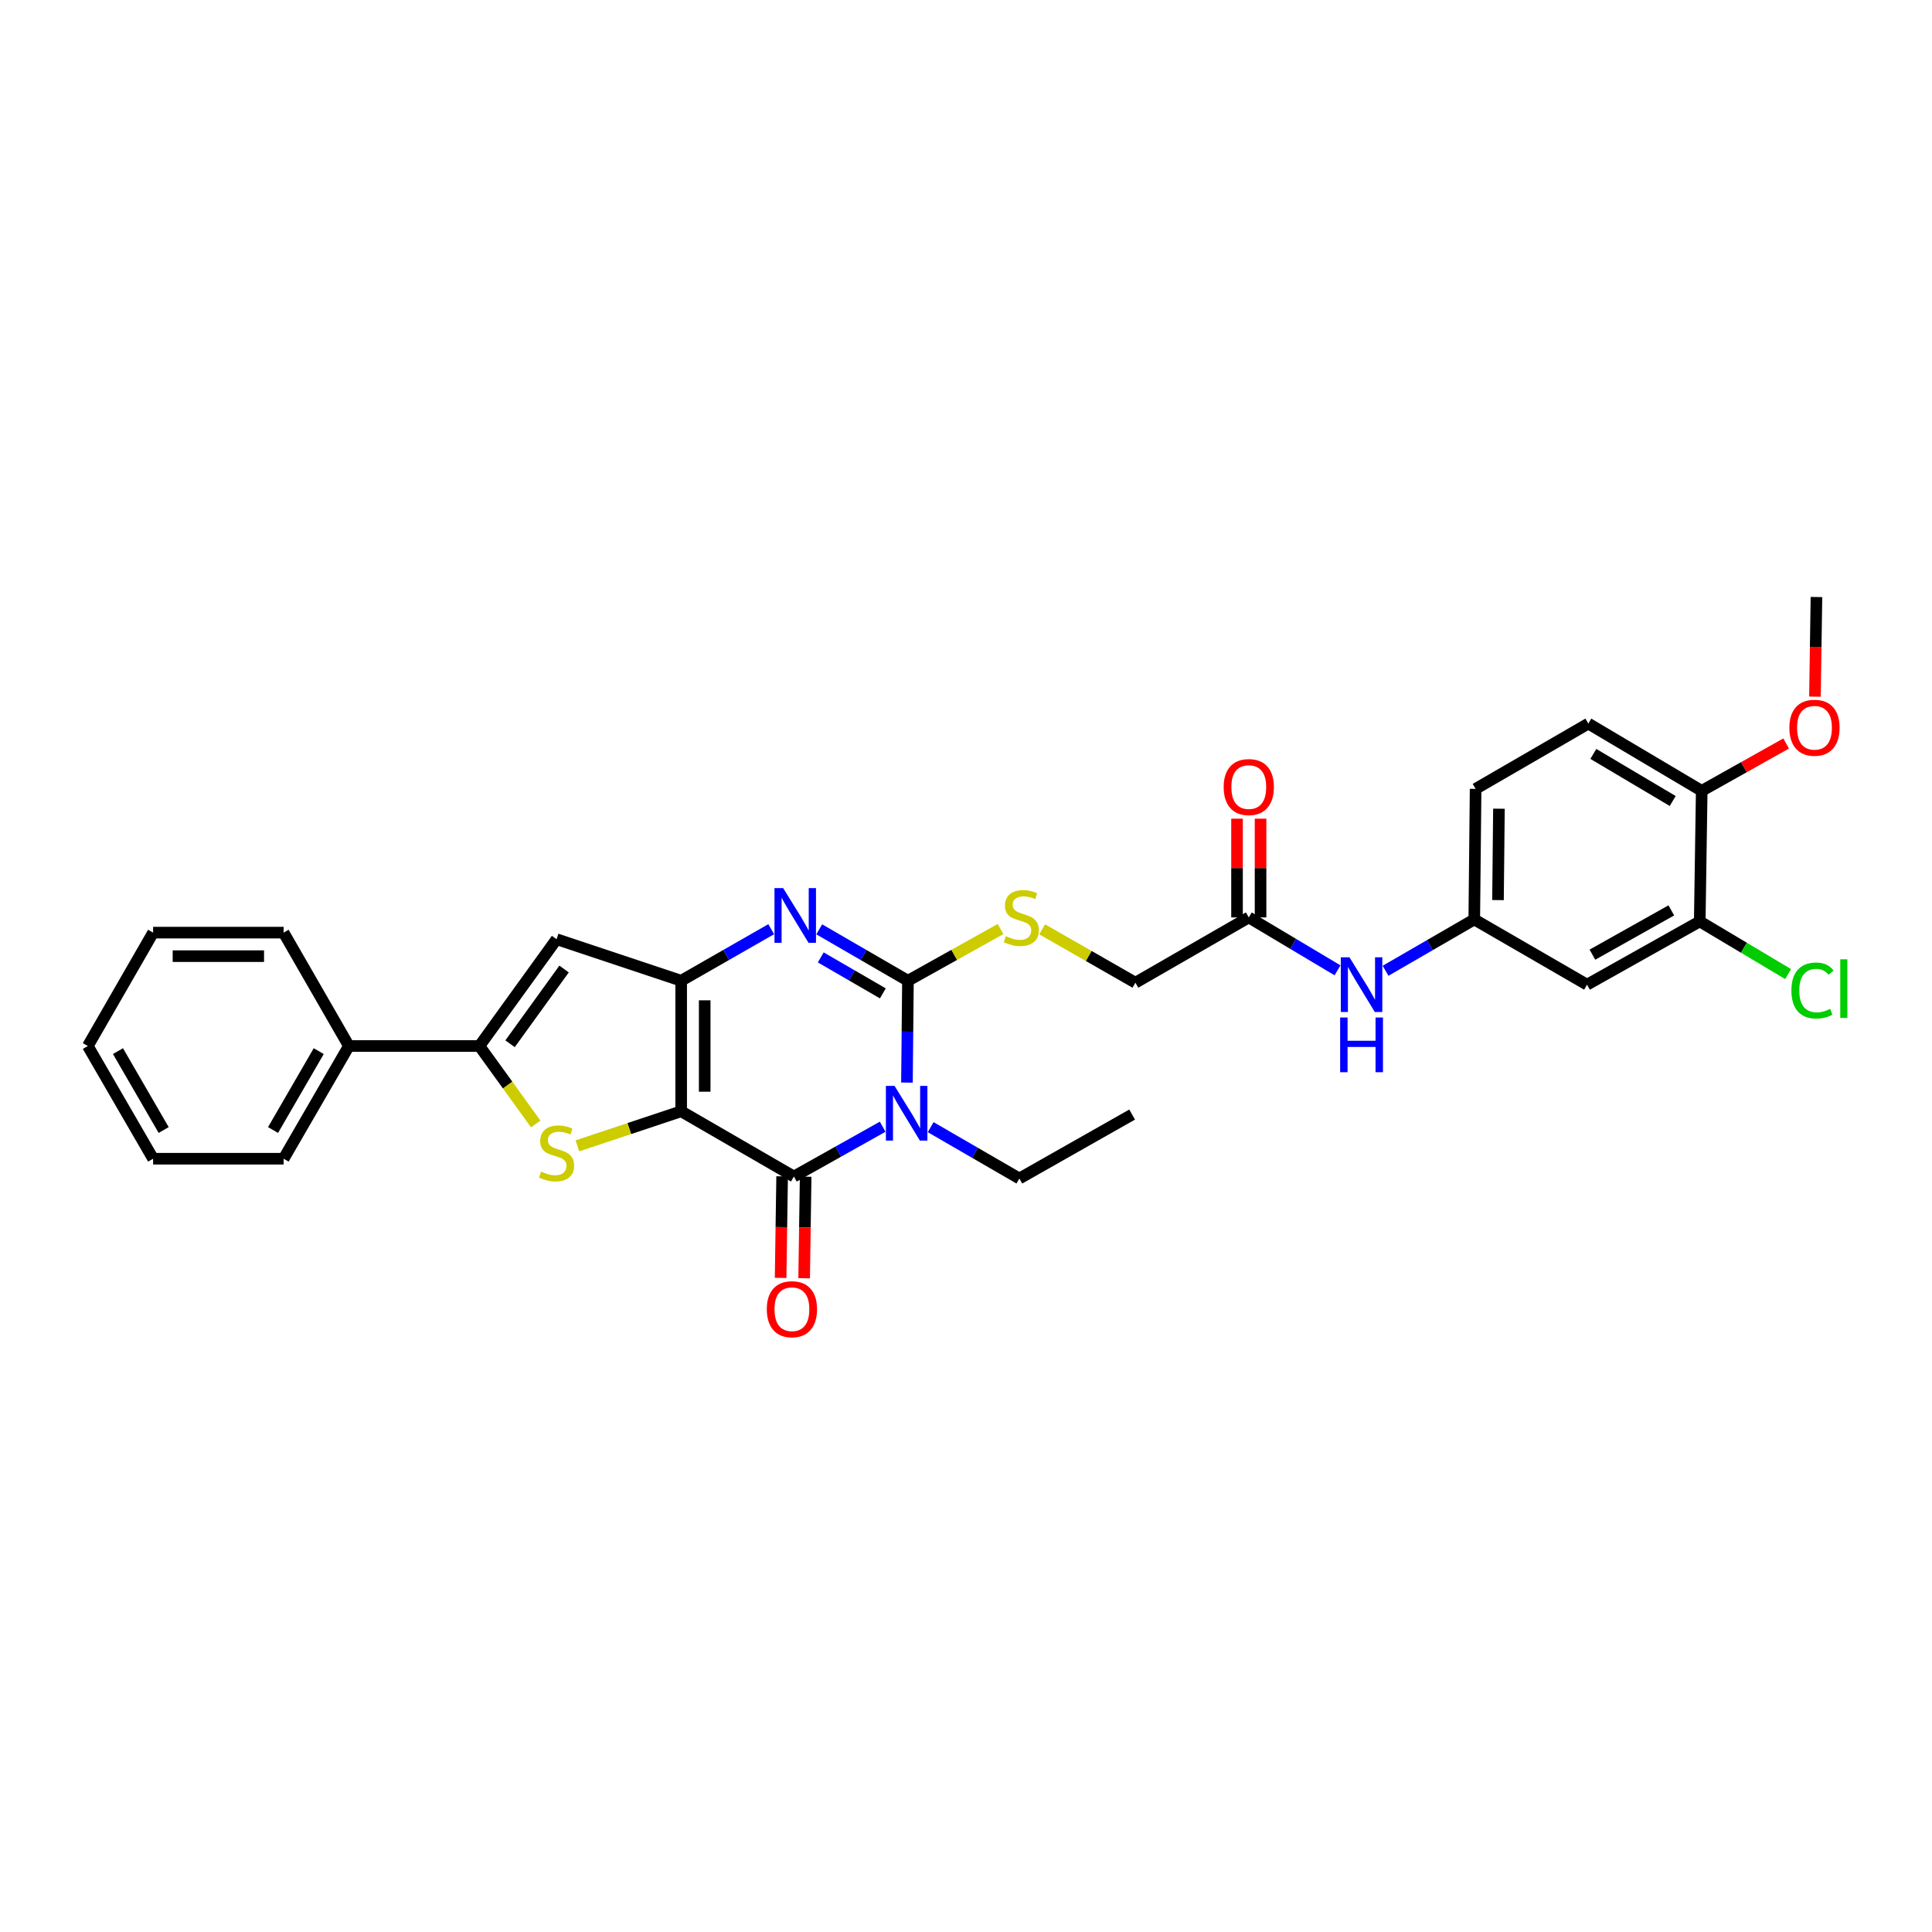 <?xml version='1.0' encoding='iso-8859-1'?>
<svg version='1.1' baseProfile='full'
              xmlns='http://www.w3.org/2000/svg'
                      xmlns:rdkit='http://www.rdkit.org/xml'
                      xmlns:xlink='http://www.w3.org/1999/xlink'
                  xml:space='preserve'
width='1000px' height='1000px' viewBox='0 0 1000 1000'>
<!-- END OF HEADER -->
<rect style='opacity:1.0;fill:#FFFFFF;stroke:none' width='1000' height='1000' x='0' y='0'> </rect>
<path class='bond-1' d='M 352.572,575.2 L 352.572,507.622' style='fill:none;fill-rule:evenodd;stroke:#000000;stroke-width:6px;stroke-linecap:butt;stroke-linejoin:miter;stroke-opacity:1' />
<path class='bond-1' d='M 364.75,565.064 L 364.75,517.758' style='fill:none;fill-rule:evenodd;stroke:#000000;stroke-width:6px;stroke-linecap:butt;stroke-linejoin:miter;stroke-opacity:1' />
<path class='bond-2' d='M 352.572,575.2 L 410.916,608.966' style='fill:none;fill-rule:evenodd;stroke:#000000;stroke-width:6px;stroke-linecap:butt;stroke-linejoin:miter;stroke-opacity:1' />
<path class='bond-5' d='M 352.572,575.2 L 325.719,584.151' style='fill:none;fill-rule:evenodd;stroke:#000000;stroke-width:6px;stroke-linecap:butt;stroke-linejoin:miter;stroke-opacity:1' />
<path class='bond-5' d='M 325.719,584.151 L 298.865,593.101' style='fill:none;fill-rule:evenodd;stroke:#CCCC00;stroke-width:6px;stroke-linecap:butt;stroke-linejoin:miter;stroke-opacity:1' />
<path class='bond-0' d='M 456.868,583.186 L 433.892,596.076' style='fill:none;fill-rule:evenodd;stroke:#0000FF;stroke-width:6px;stroke-linecap:butt;stroke-linejoin:miter;stroke-opacity:1' />
<path class='bond-0' d='M 433.892,596.076 L 410.916,608.966' style='fill:none;fill-rule:evenodd;stroke:#000000;stroke-width:6px;stroke-linecap:butt;stroke-linejoin:miter;stroke-opacity:1' />
<path class='bond-3' d='M 469.436,560.347 L 469.693,533.984' style='fill:none;fill-rule:evenodd;stroke:#0000FF;stroke-width:6px;stroke-linecap:butt;stroke-linejoin:miter;stroke-opacity:1' />
<path class='bond-3' d='M 469.693,533.984 L 469.95,507.622' style='fill:none;fill-rule:evenodd;stroke:#000000;stroke-width:6px;stroke-linecap:butt;stroke-linejoin:miter;stroke-opacity:1' />
<path class='bond-18' d='M 481.706,583.414 L 504.662,596.701' style='fill:none;fill-rule:evenodd;stroke:#0000FF;stroke-width:6px;stroke-linecap:butt;stroke-linejoin:miter;stroke-opacity:1' />
<path class='bond-18' d='M 504.662,596.701 L 527.618,609.988' style='fill:none;fill-rule:evenodd;stroke:#000000;stroke-width:6px;stroke-linecap:butt;stroke-linejoin:miter;stroke-opacity:1' />
<path class='bond-4' d='M 352.572,507.622 L 375.872,494.286' style='fill:none;fill-rule:evenodd;stroke:#000000;stroke-width:6px;stroke-linecap:butt;stroke-linejoin:miter;stroke-opacity:1' />
<path class='bond-4' d='M 375.872,494.286 L 399.172,480.95' style='fill:none;fill-rule:evenodd;stroke:#0000FF;stroke-width:6px;stroke-linecap:butt;stroke-linejoin:miter;stroke-opacity:1' />
<path class='bond-7' d='M 352.572,507.622 L 288.085,486.135' style='fill:none;fill-rule:evenodd;stroke:#000000;stroke-width:6px;stroke-linecap:butt;stroke-linejoin:miter;stroke-opacity:1' />
<path class='bond-12' d='M 404.828,608.875 L 404.437,635.158' style='fill:none;fill-rule:evenodd;stroke:#000000;stroke-width:6px;stroke-linecap:butt;stroke-linejoin:miter;stroke-opacity:1' />
<path class='bond-12' d='M 404.437,635.158 L 404.045,661.44' style='fill:none;fill-rule:evenodd;stroke:#FF0000;stroke-width:6px;stroke-linecap:butt;stroke-linejoin:miter;stroke-opacity:1' />
<path class='bond-12' d='M 417.004,609.057 L 416.613,635.339' style='fill:none;fill-rule:evenodd;stroke:#000000;stroke-width:6px;stroke-linecap:butt;stroke-linejoin:miter;stroke-opacity:1' />
<path class='bond-12' d='M 416.613,635.339 L 416.222,661.622' style='fill:none;fill-rule:evenodd;stroke:#FF0000;stroke-width:6px;stroke-linecap:butt;stroke-linejoin:miter;stroke-opacity:1' />
<path class='bond-8' d='M 469.95,507.622 L 493.915,494.24' style='fill:none;fill-rule:evenodd;stroke:#000000;stroke-width:6px;stroke-linecap:butt;stroke-linejoin:miter;stroke-opacity:1' />
<path class='bond-8' d='M 493.915,494.24 L 517.879,480.859' style='fill:none;fill-rule:evenodd;stroke:#CCCC00;stroke-width:6px;stroke-linecap:butt;stroke-linejoin:miter;stroke-opacity:1' />
<path class='bond-32' d='M 469.95,507.622 L 446.994,494.324' style='fill:none;fill-rule:evenodd;stroke:#000000;stroke-width:6px;stroke-linecap:butt;stroke-linejoin:miter;stroke-opacity:1' />
<path class='bond-32' d='M 446.994,494.324 L 424.039,481.027' style='fill:none;fill-rule:evenodd;stroke:#0000FF;stroke-width:6px;stroke-linecap:butt;stroke-linejoin:miter;stroke-opacity:1' />
<path class='bond-32' d='M 456.96,514.17 L 440.891,504.861' style='fill:none;fill-rule:evenodd;stroke:#000000;stroke-width:6px;stroke-linecap:butt;stroke-linejoin:miter;stroke-opacity:1' />
<path class='bond-32' d='M 440.891,504.861 L 424.821,495.553' style='fill:none;fill-rule:evenodd;stroke:#0000FF;stroke-width:6px;stroke-linecap:butt;stroke-linejoin:miter;stroke-opacity:1' />
<path class='bond-6' d='M 277.3,581.768 L 262.722,561.591' style='fill:none;fill-rule:evenodd;stroke:#CCCC00;stroke-width:6px;stroke-linecap:butt;stroke-linejoin:miter;stroke-opacity:1' />
<path class='bond-6' d='M 262.722,561.591 L 248.143,541.414' style='fill:none;fill-rule:evenodd;stroke:#000000;stroke-width:6px;stroke-linecap:butt;stroke-linejoin:miter;stroke-opacity:1' />
<path class='bond-15' d='M 248.143,541.414 L 180.585,541.414' style='fill:none;fill-rule:evenodd;stroke:#000000;stroke-width:6px;stroke-linecap:butt;stroke-linejoin:miter;stroke-opacity:1' />
<path class='bond-31' d='M 248.143,541.414 L 288.085,486.135' style='fill:none;fill-rule:evenodd;stroke:#000000;stroke-width:6px;stroke-linecap:butt;stroke-linejoin:miter;stroke-opacity:1' />
<path class='bond-31' d='M 264.005,540.255 L 291.965,501.559' style='fill:none;fill-rule:evenodd;stroke:#000000;stroke-width:6px;stroke-linecap:butt;stroke-linejoin:miter;stroke-opacity:1' />
<path class='bond-19' d='M 539.42,481.021 L 563.55,494.832' style='fill:none;fill-rule:evenodd;stroke:#CCCC00;stroke-width:6px;stroke-linecap:butt;stroke-linejoin:miter;stroke-opacity:1' />
<path class='bond-19' d='M 563.55,494.832 L 587.68,508.643' style='fill:none;fill-rule:evenodd;stroke:#000000;stroke-width:6px;stroke-linecap:butt;stroke-linejoin:miter;stroke-opacity:1' />
<path class='bond-9' d='M 879.786,476.921 L 821.442,509.665' style='fill:none;fill-rule:evenodd;stroke:#000000;stroke-width:6px;stroke-linecap:butt;stroke-linejoin:miter;stroke-opacity:1' />
<path class='bond-9' d='M 865.074,471.213 L 824.233,494.134' style='fill:none;fill-rule:evenodd;stroke:#000000;stroke-width:6px;stroke-linecap:butt;stroke-linejoin:miter;stroke-opacity:1' />
<path class='bond-21' d='M 879.786,476.921 L 902.659,490.554' style='fill:none;fill-rule:evenodd;stroke:#000000;stroke-width:6px;stroke-linecap:butt;stroke-linejoin:miter;stroke-opacity:1' />
<path class='bond-21' d='M 902.659,490.554 L 925.531,504.187' style='fill:none;fill-rule:evenodd;stroke:#00CC00;stroke-width:6px;stroke-linecap:butt;stroke-linejoin:miter;stroke-opacity:1' />
<path class='bond-34' d='M 879.786,476.921 L 880.807,409.342' style='fill:none;fill-rule:evenodd;stroke:#000000;stroke-width:6px;stroke-linecap:butt;stroke-linejoin:miter;stroke-opacity:1' />
<path class='bond-10' d='M 821.442,509.665 L 763.077,475.899' style='fill:none;fill-rule:evenodd;stroke:#000000;stroke-width:6px;stroke-linecap:butt;stroke-linejoin:miter;stroke-opacity:1' />
<path class='bond-11' d='M 646.369,474.851 L 587.68,508.643' style='fill:none;fill-rule:evenodd;stroke:#000000;stroke-width:6px;stroke-linecap:butt;stroke-linejoin:miter;stroke-opacity:1' />
<path class='bond-13' d='M 646.369,474.851 L 669.335,488.548' style='fill:none;fill-rule:evenodd;stroke:#000000;stroke-width:6px;stroke-linecap:butt;stroke-linejoin:miter;stroke-opacity:1' />
<path class='bond-13' d='M 669.335,488.548 L 692.301,502.246' style='fill:none;fill-rule:evenodd;stroke:#0000FF;stroke-width:6px;stroke-linecap:butt;stroke-linejoin:miter;stroke-opacity:1' />
<path class='bond-17' d='M 652.458,474.851 L 652.458,449.299' style='fill:none;fill-rule:evenodd;stroke:#000000;stroke-width:6px;stroke-linecap:butt;stroke-linejoin:miter;stroke-opacity:1' />
<path class='bond-17' d='M 652.458,449.299 L 652.458,423.748' style='fill:none;fill-rule:evenodd;stroke:#FF0000;stroke-width:6px;stroke-linecap:butt;stroke-linejoin:miter;stroke-opacity:1' />
<path class='bond-17' d='M 640.28,474.851 L 640.28,449.299' style='fill:none;fill-rule:evenodd;stroke:#000000;stroke-width:6px;stroke-linecap:butt;stroke-linejoin:miter;stroke-opacity:1' />
<path class='bond-17' d='M 640.28,449.299 L 640.28,423.748' style='fill:none;fill-rule:evenodd;stroke:#FF0000;stroke-width:6px;stroke-linecap:butt;stroke-linejoin:miter;stroke-opacity:1' />
<path class='bond-14' d='M 717.165,502.473 L 740.121,489.186' style='fill:none;fill-rule:evenodd;stroke:#0000FF;stroke-width:6px;stroke-linecap:butt;stroke-linejoin:miter;stroke-opacity:1' />
<path class='bond-14' d='M 740.121,489.186 L 763.077,475.899' style='fill:none;fill-rule:evenodd;stroke:#000000;stroke-width:6px;stroke-linecap:butt;stroke-linejoin:miter;stroke-opacity:1' />
<path class='bond-22' d='M 763.077,475.899 L 763.774,408.321' style='fill:none;fill-rule:evenodd;stroke:#000000;stroke-width:6px;stroke-linecap:butt;stroke-linejoin:miter;stroke-opacity:1' />
<path class='bond-22' d='M 775.359,465.888 L 775.847,418.583' style='fill:none;fill-rule:evenodd;stroke:#000000;stroke-width:6px;stroke-linecap:butt;stroke-linejoin:miter;stroke-opacity:1' />
<path class='bond-24' d='M 180.585,541.414 L 146.799,599.752' style='fill:none;fill-rule:evenodd;stroke:#000000;stroke-width:6px;stroke-linecap:butt;stroke-linejoin:miter;stroke-opacity:1' />
<path class='bond-24' d='M 164.979,544.062 L 141.329,584.898' style='fill:none;fill-rule:evenodd;stroke:#000000;stroke-width:6px;stroke-linecap:butt;stroke-linejoin:miter;stroke-opacity:1' />
<path class='bond-25' d='M 180.585,541.414 L 146.799,482.725' style='fill:none;fill-rule:evenodd;stroke:#000000;stroke-width:6px;stroke-linecap:butt;stroke-linejoin:miter;stroke-opacity:1' />
<path class='bond-16' d='M 880.807,409.342 L 822.118,374.528' style='fill:none;fill-rule:evenodd;stroke:#000000;stroke-width:6px;stroke-linecap:butt;stroke-linejoin:miter;stroke-opacity:1' />
<path class='bond-16' d='M 865.791,414.593 L 824.709,390.223' style='fill:none;fill-rule:evenodd;stroke:#000000;stroke-width:6px;stroke-linecap:butt;stroke-linejoin:miter;stroke-opacity:1' />
<path class='bond-23' d='M 880.807,409.342 L 902.653,397.086' style='fill:none;fill-rule:evenodd;stroke:#000000;stroke-width:6px;stroke-linecap:butt;stroke-linejoin:miter;stroke-opacity:1' />
<path class='bond-23' d='M 902.653,397.086 L 924.499,384.83' style='fill:none;fill-rule:evenodd;stroke:#FF0000;stroke-width:6px;stroke-linecap:butt;stroke-linejoin:miter;stroke-opacity:1' />
<path class='bond-27' d='M 527.618,609.988 L 585.989,576.892' style='fill:none;fill-rule:evenodd;stroke:#000000;stroke-width:6px;stroke-linecap:butt;stroke-linejoin:miter;stroke-opacity:1' />
<path class='bond-20' d='M 822.118,374.528 L 763.774,408.321' style='fill:none;fill-rule:evenodd;stroke:#000000;stroke-width:6px;stroke-linecap:butt;stroke-linejoin:miter;stroke-opacity:1' />
<path class='bond-26' d='M 939.414,360.588 L 939.803,334.804' style='fill:none;fill-rule:evenodd;stroke:#FF0000;stroke-width:6px;stroke-linecap:butt;stroke-linejoin:miter;stroke-opacity:1' />
<path class='bond-26' d='M 939.803,334.804 L 940.193,309.019' style='fill:none;fill-rule:evenodd;stroke:#000000;stroke-width:6px;stroke-linecap:butt;stroke-linejoin:miter;stroke-opacity:1' />
<path class='bond-28' d='M 146.799,599.752 L 79.247,599.752' style='fill:none;fill-rule:evenodd;stroke:#000000;stroke-width:6px;stroke-linecap:butt;stroke-linejoin:miter;stroke-opacity:1' />
<path class='bond-29' d='M 146.799,482.725 L 79.247,482.725' style='fill:none;fill-rule:evenodd;stroke:#000000;stroke-width:6px;stroke-linecap:butt;stroke-linejoin:miter;stroke-opacity:1' />
<path class='bond-29' d='M 136.666,494.903 L 89.38,494.903' style='fill:none;fill-rule:evenodd;stroke:#000000;stroke-width:6px;stroke-linecap:butt;stroke-linejoin:miter;stroke-opacity:1' />
<path class='bond-33' d='M 79.247,599.752 L 45.455,541.414' style='fill:none;fill-rule:evenodd;stroke:#000000;stroke-width:6px;stroke-linecap:butt;stroke-linejoin:miter;stroke-opacity:1' />
<path class='bond-33' d='M 84.716,584.897 L 61.061,544.061' style='fill:none;fill-rule:evenodd;stroke:#000000;stroke-width:6px;stroke-linecap:butt;stroke-linejoin:miter;stroke-opacity:1' />
<path class='bond-30' d='M 79.247,482.725 L 45.455,541.414' style='fill:none;fill-rule:evenodd;stroke:#000000;stroke-width:6px;stroke-linecap:butt;stroke-linejoin:miter;stroke-opacity:1' />
<path  class='atom-1' d='M 463.021 562.062
L 472.301 577.062
Q 473.221 578.542, 474.701 581.222
Q 476.181 583.902, 476.261 584.062
L 476.261 562.062
L 480.021 562.062
L 480.021 590.382
L 476.141 590.382
L 466.181 573.982
Q 465.021 572.062, 463.781 569.862
Q 462.581 567.662, 462.221 566.982
L 462.221 590.382
L 458.541 590.382
L 458.541 562.062
L 463.021 562.062
' fill='#0000FF'/>
<path  class='atom-5' d='M 405.353 459.669
L 414.633 474.669
Q 415.553 476.149, 417.033 478.829
Q 418.513 481.509, 418.593 481.669
L 418.593 459.669
L 422.353 459.669
L 422.353 487.989
L 418.473 487.989
L 408.513 471.589
Q 407.353 469.669, 406.113 467.469
Q 404.913 465.269, 404.553 464.589
L 404.553 487.989
L 400.873 487.989
L 400.873 459.669
L 405.353 459.669
' fill='#0000FF'/>
<path  class='atom-6' d='M 280.085 606.414
Q 280.405 606.534, 281.725 607.094
Q 283.045 607.654, 284.485 608.014
Q 285.965 608.334, 287.405 608.334
Q 290.085 608.334, 291.645 607.054
Q 293.205 605.734, 293.205 603.454
Q 293.205 601.894, 292.405 600.934
Q 291.645 599.974, 290.445 599.454
Q 289.245 598.934, 287.245 598.334
Q 284.725 597.574, 283.205 596.854
Q 281.725 596.134, 280.645 594.614
Q 279.605 593.094, 279.605 590.534
Q 279.605 586.974, 282.005 584.774
Q 284.445 582.574, 289.245 582.574
Q 292.525 582.574, 296.245 584.134
L 295.325 587.214
Q 291.925 585.814, 289.365 585.814
Q 286.605 585.814, 285.085 586.974
Q 283.565 588.094, 283.605 590.054
Q 283.605 591.574, 284.365 592.494
Q 285.165 593.414, 286.285 593.934
Q 287.445 594.454, 289.365 595.054
Q 291.925 595.854, 293.445 596.654
Q 294.965 597.454, 296.045 599.094
Q 297.165 600.694, 297.165 603.454
Q 297.165 607.374, 294.525 609.494
Q 291.925 611.574, 287.565 611.574
Q 285.045 611.574, 283.125 611.014
Q 281.245 610.494, 279.005 609.574
L 280.085 606.414
' fill='#CCCC00'/>
<path  class='atom-9' d='M 520.639 484.571
Q 520.959 484.691, 522.279 485.251
Q 523.599 485.811, 525.039 486.171
Q 526.519 486.491, 527.959 486.491
Q 530.639 486.491, 532.199 485.211
Q 533.759 483.891, 533.759 481.611
Q 533.759 480.051, 532.959 479.091
Q 532.199 478.131, 530.999 477.611
Q 529.799 477.091, 527.799 476.491
Q 525.279 475.731, 523.759 475.011
Q 522.279 474.291, 521.199 472.771
Q 520.159 471.251, 520.159 468.691
Q 520.159 465.131, 522.559 462.931
Q 524.999 460.731, 529.799 460.731
Q 533.079 460.731, 536.799 462.291
L 535.879 465.371
Q 532.479 463.971, 529.919 463.971
Q 527.159 463.971, 525.639 465.131
Q 524.119 466.251, 524.159 468.211
Q 524.159 469.731, 524.919 470.651
Q 525.719 471.571, 526.839 472.091
Q 527.999 472.611, 529.919 473.211
Q 532.479 474.011, 533.999 474.811
Q 535.519 475.611, 536.599 477.251
Q 537.719 478.851, 537.719 481.611
Q 537.719 485.531, 535.079 487.651
Q 532.479 489.731, 528.119 489.731
Q 525.599 489.731, 523.679 489.171
Q 521.799 488.651, 519.559 487.731
L 520.639 484.571
' fill='#CCCC00'/>
<path  class='atom-13' d='M 396.895 677.646
Q 396.895 670.846, 400.255 667.046
Q 403.615 663.246, 409.895 663.246
Q 416.175 663.246, 419.535 667.046
Q 422.895 670.846, 422.895 677.646
Q 422.895 684.526, 419.495 688.446
Q 416.095 692.326, 409.895 692.326
Q 403.655 692.326, 400.255 688.446
Q 396.895 684.566, 396.895 677.646
M 409.895 689.126
Q 414.215 689.126, 416.535 686.246
Q 418.895 683.326, 418.895 677.646
Q 418.895 672.086, 416.535 669.286
Q 414.215 666.446, 409.895 666.446
Q 405.575 666.446, 403.215 669.246
Q 400.895 672.046, 400.895 677.646
Q 400.895 683.366, 403.215 686.246
Q 405.575 689.126, 409.895 689.126
' fill='#FF0000'/>
<path  class='atom-14' d='M 698.48 495.505
L 707.76 510.505
Q 708.68 511.985, 710.16 514.665
Q 711.64 517.345, 711.72 517.505
L 711.72 495.505
L 715.48 495.505
L 715.48 523.825
L 711.6 523.825
L 701.64 507.425
Q 700.48 505.505, 699.24 503.305
Q 698.04 501.105, 697.68 500.425
L 697.68 523.825
L 694 523.825
L 694 495.505
L 698.48 495.505
' fill='#0000FF'/>
<path  class='atom-14' d='M 693.66 526.657
L 697.5 526.657
L 697.5 538.697
L 711.98 538.697
L 711.98 526.657
L 715.82 526.657
L 715.82 554.977
L 711.98 554.977
L 711.98 541.897
L 697.5 541.897
L 697.5 554.977
L 693.66 554.977
L 693.66 526.657
' fill='#0000FF'/>
<path  class='atom-18' d='M 633.369 407.379
Q 633.369 400.579, 636.729 396.779
Q 640.089 392.979, 646.369 392.979
Q 652.649 392.979, 656.009 396.779
Q 659.369 400.579, 659.369 407.379
Q 659.369 414.259, 655.969 418.179
Q 652.569 422.059, 646.369 422.059
Q 640.129 422.059, 636.729 418.179
Q 633.369 414.299, 633.369 407.379
M 646.369 418.859
Q 650.689 418.859, 653.009 415.979
Q 655.369 413.059, 655.369 407.379
Q 655.369 401.819, 653.009 399.019
Q 650.689 396.179, 646.369 396.179
Q 642.049 396.179, 639.689 398.979
Q 637.369 401.779, 637.369 407.379
Q 637.369 413.099, 639.689 415.979
Q 642.049 418.859, 646.369 418.859
' fill='#FF0000'/>
<path  class='atom-22' d='M 927.23 512.688
Q 927.23 505.648, 930.51 501.968
Q 933.83 498.248, 940.11 498.248
Q 945.95 498.248, 949.07 502.368
L 946.43 504.528
Q 944.15 501.528, 940.11 501.528
Q 935.83 501.528, 933.55 504.408
Q 931.31 507.248, 931.31 512.688
Q 931.31 518.288, 933.63 521.168
Q 935.99 524.048, 940.55 524.048
Q 943.67 524.048, 947.31 522.168
L 948.43 525.168
Q 946.95 526.128, 944.71 526.688
Q 942.47 527.248, 939.99 527.248
Q 933.83 527.248, 930.51 523.488
Q 927.23 519.728, 927.23 512.688
' fill='#00CC00'/>
<path  class='atom-22' d='M 952.51 496.528
L 956.19 496.528
L 956.19 526.888
L 952.51 526.888
L 952.51 496.528
' fill='#00CC00'/>
<path  class='atom-24' d='M 926.172 376.678
Q 926.172 369.878, 929.532 366.078
Q 932.892 362.278, 939.172 362.278
Q 945.452 362.278, 948.812 366.078
Q 952.172 369.878, 952.172 376.678
Q 952.172 383.558, 948.772 387.478
Q 945.372 391.358, 939.172 391.358
Q 932.932 391.358, 929.532 387.478
Q 926.172 383.598, 926.172 376.678
M 939.172 388.158
Q 943.492 388.158, 945.812 385.278
Q 948.172 382.358, 948.172 376.678
Q 948.172 371.118, 945.812 368.318
Q 943.492 365.478, 939.172 365.478
Q 934.852 365.478, 932.492 368.278
Q 930.172 371.078, 930.172 376.678
Q 930.172 382.398, 932.492 385.278
Q 934.852 388.158, 939.172 388.158
' fill='#FF0000'/>
</svg>
